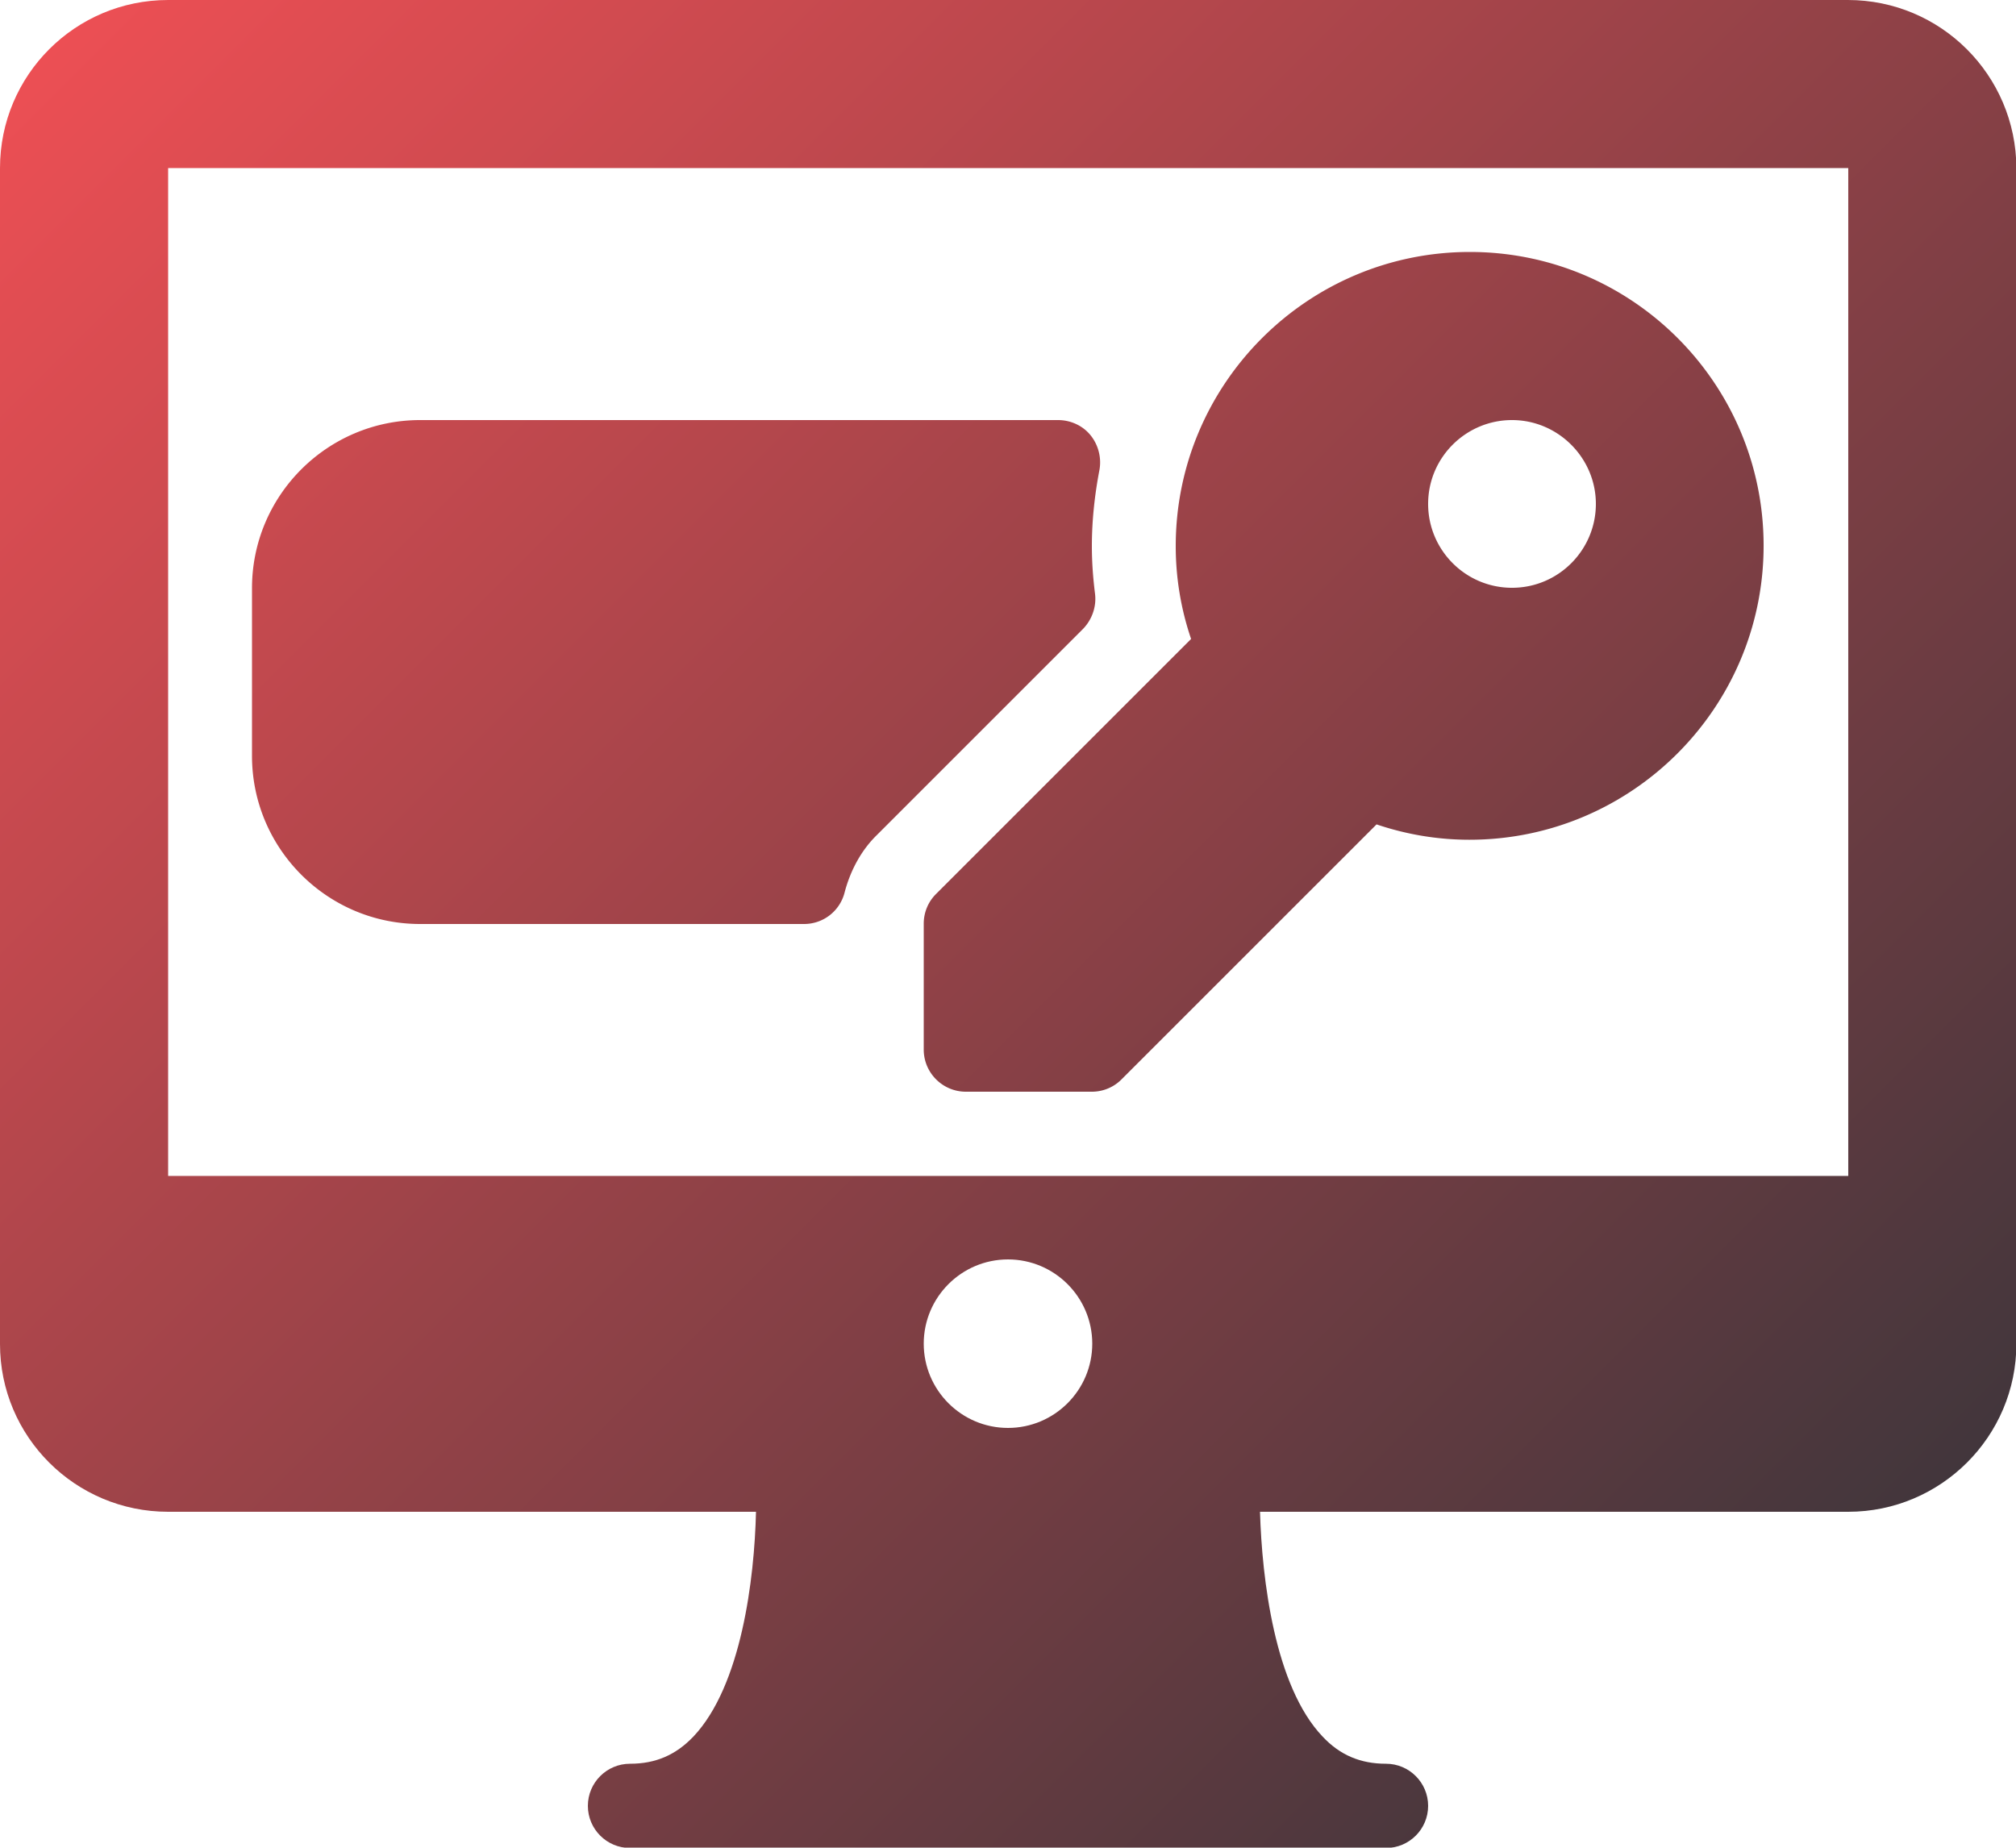 <svg xmlns="http://www.w3.org/2000/svg" viewBox="0 0 512 469.3" xmlns:v="https://vecta.io/nano"><linearGradient id="A" gradientUnits="userSpaceOnUse" x1="14.819" y1="4.355" x2="509.178" y2="498.714"><stop offset="0" stop-color="#ed4f54"/><stop offset="1" stop-color="#263238"/></linearGradient><path d="M278.1 150.8c-.5-4-.8-8-.8-12.1 0-6.4.7-12.9 1.9-19.2.6-3.1-.2-6.4-2.2-8.9s-5.1-3.9-8.3-3.9h-162c-23.5 0-42.7 19.1-42.7 42.7V192c0 23.5 19.1 42.7 42.7 42.7h97.5a10.6 10.6 0 0 0 10.3-8c1.5-5.7 4.3-10.8 8.2-14.6l52.4-52.4c2.3-2.4 3.4-5.7 3-8.9z" fill="url(#A)"/><linearGradient id="B" gradientUnits="userSpaceOnUse" x1="42.289" y1="-21.711" x2="537.383" y2="473.384"><stop offset="0" stop-color="#ed4f54"/><stop offset="1" stop-color="#263238"/></linearGradient><path d="M469.3 0H42.7C19.1 0 0 19.1 0 42.7v298.7C0 364.9 19.1 384 42.7 384H192c-.4 17-3.7 44.2-15.9 57.1-4.5 4.7-9.6 6.9-16.1 6.9-5.9 0-10.7 4.8-10.7 10.7s4.8 10.7 10.7 10.7h192c5.9 0 10.7-4.8 10.7-10.7S357.9 448 352 448c-6.5 0-11.7-2.2-16.1-6.9-12.2-12.8-15.4-40.1-15.9-57.1h149.4c23.5 0 42.7-19.1 42.7-42.7V42.7C512 19.1 492.9 0 469.3 0zM256 362.7c-11.8 0-21.4-9.6-21.4-21.4s9.6-21.4 21.4-21.4 21.4 9.6 21.4 21.4-9.6 21.4-21.4 21.4zm-213.3-64v-256h426.7v256H42.7z" fill="url(#B)"/><linearGradient id="C" gradientUnits="userSpaceOnUse" x1="89.163" y1="-62.729" x2="582.307" y2="430.415"><stop offset="0" stop-color="#ed4f54"/><stop offset="1" stop-color="#263238"/></linearGradient><path d="M373.3 64c-41.2 0-74.7 33.5-74.7 74.7a73 73 0 0 0 3.9 23.6l-64.8 64.8c-2 2-3.1 4.7-3.1 7.5v32c0 5.9 4.8 10.7 10.7 10.7h32c2.8 0 5.5-1.1 7.5-3.1l64.8-64.8c7.7 2.6 15.6 3.9 23.6 3.9 41.2 0 74.7-33.5 74.7-74.7S414.5 64 373.3 64zm10.7 85.3c-11.8 0-21.3-9.6-21.3-21.3 0-11.8 9.6-21.3 21.3-21.3s21.3 9.6 21.3 21.3-9.5 21.3-21.3 21.3z" fill="url(#C)"/></svg>